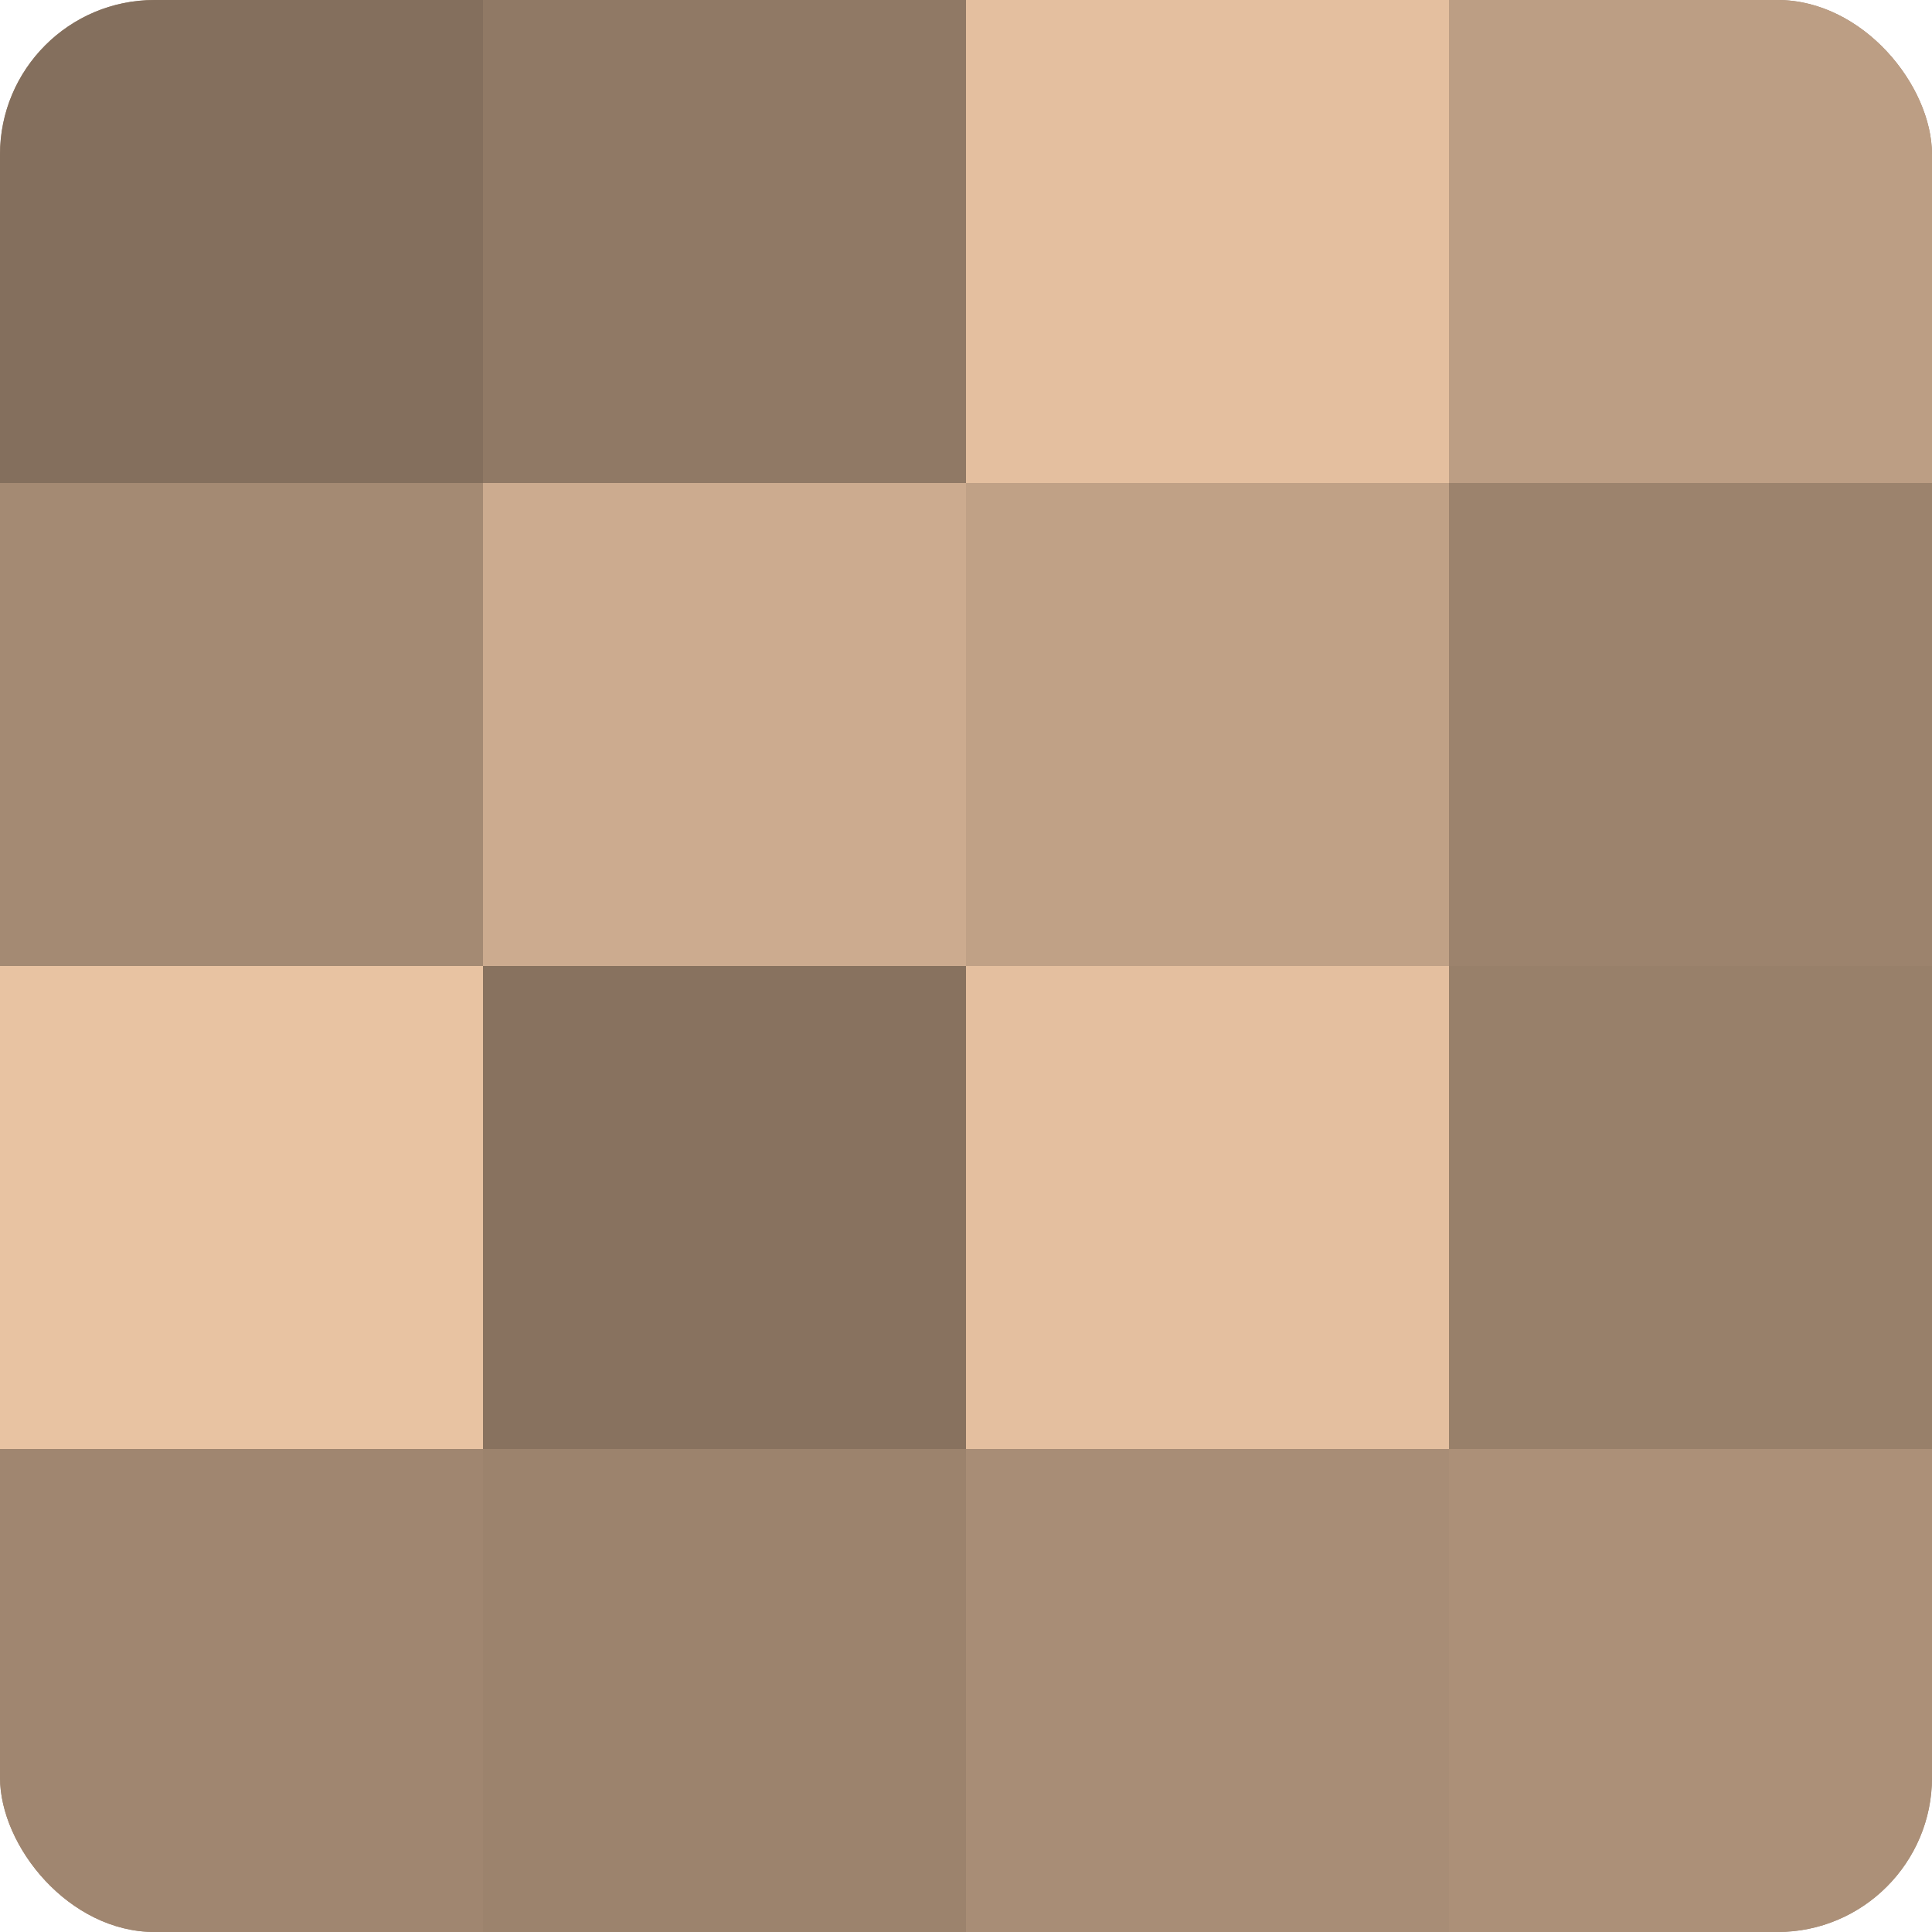 <?xml version="1.0" encoding="UTF-8"?>
<svg xmlns="http://www.w3.org/2000/svg" width="60" height="60" viewBox="0 0 100 100" preserveAspectRatio="xMidYMid meet"><defs><clipPath id="c" width="100" height="100"><rect width="100" height="100" rx="8" ry="8"/></clipPath></defs><g clip-path="url(#c)"><rect width="100" height="100" fill="#a08670"/><rect width="25" height="25" fill="#846f5d"/><rect y="25" width="25" height="25" fill="#a48a73"/><rect y="50" width="25" height="25" fill="#e8c3a2"/><rect y="75" width="25" height="25" fill="#a08670"/><rect x="25" width="25" height="25" fill="#907965"/><rect x="25" y="25" width="25" height="25" fill="#ccab8f"/><rect x="25" y="50" width="25" height="25" fill="#88725f"/><rect x="25" y="75" width="25" height="25" fill="#9c836d"/><rect x="50" width="25" height="25" fill="#e4bf9f"/><rect x="50" y="25" width="25" height="25" fill="#c0a186"/><rect x="50" y="50" width="25" height="25" fill="#e4bf9f"/><rect x="50" y="75" width="25" height="25" fill="#a88d76"/><rect x="75" width="25" height="25" fill="#bc9e84"/><rect x="75" y="25" width="25" height="25" fill="#9c836d"/><rect x="75" y="50" width="25" height="25" fill="#98806a"/><rect x="75" y="75" width="25" height="25" fill="#ac9078"/></g></svg>
